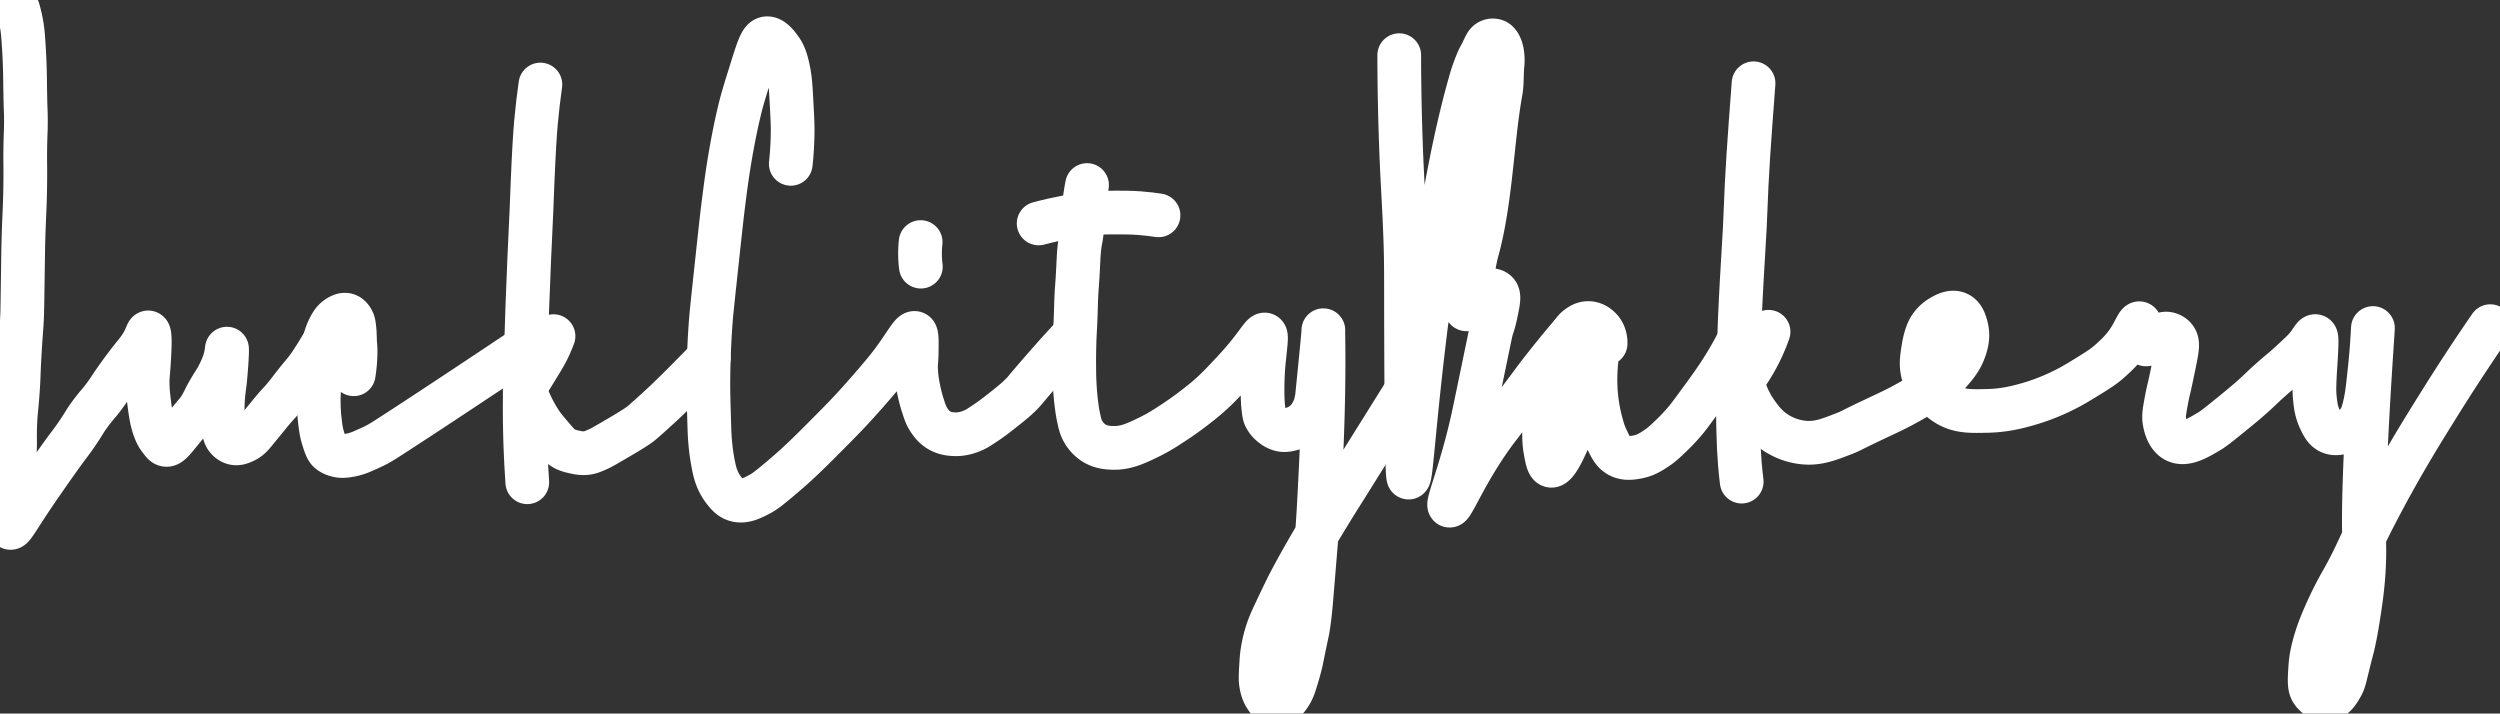 <svg xmlns="http://www.w3.org/2000/svg" width="4004" height="1142.84" viewBox="0 0 4004 1142.84">
  <rect x="0" y="0" width="4004" height="1142.84" fill="#333333" stroke="none"/>
  <defs>
    <style>
      .a {
        fill: none;
        stroke: #fff;
        stroke-linecap: round;
        stroke-linejoin: round;
        stroke-width: 70px;
      }
    </style>
  </defs>
  <title>luckcitybakery</title>
  <path class="a" d="M29.69,25.12a218.78,218.78,0,0,1,6,27c1.53,9.71,2,17.61,3,33C39.55,99,40,110,40.19,116.61c.58,17.44.35,21,.81,44.39.56,28.9,1,27.22,1,42,0,19-.65,19.28-1,44-.32,22.79.2,27.23,0,51q-.18,22-1,44-1.24,26.06-2,53c-.26,9.21-.29,11.59-1,60-.75,50.81-.82,53.29-1,58-1,25.25-1.84,25.38-4,64-2,35.5-1.24,35.08-3,60-2.08,29.38-3.13,30.22-4,51-1.08,25.7.43,26.81-1,50-1.17,19-2.22,18.91-4,45-1.08,15.73-1.61,29-2,39-1,25.93-3.3,32.11-1,33,3.76,1.45,11.09-13.88,39-55,7.63-11.24,16.51-24,20-29,5.84-8.39,11.69-16.78,19-27,17.12-23.94,17.1-22.71,27-37,14.23-20.55,12.95-21.18,24-36,10.73-14.38,11.91-13.75,23-29,8.15-11.21,8.64-13.11,20-29,3.95-5.53,9.42-13.18,17-23,11.15-14.45,14.24-17.21,20-26,8.93-13.64,9.85-22.39,12-22,3.86.7,2.17,28.64,1,48-1.2,19.79-2.25,22.29-2,35,.25,12.51,1.52,22.43,3,34,2.27,17.74,4.32,25.51,5,28,4.13,15.15,8.33,21.52,11,25,4.65,6.07,6.64,9.36,10,10,6.41,1.23,11.58-6.23,31-30,19-23.24,19.54-22.85,24-30,6.8-10.9,6.37-13.21,17-31,6.44-10.78,7.73-11.83,12-20,7.44-14.23,10.11-23.64,11-27,2.57-9.7,2.61-16,3-16,.76.07-.39,24.67-3,51-.82,8.22-2.11,14.58-3,26-.79,10.16-.91,17.47-1,24-.2,14.28.39,20.48,1,25,1.48,10.94,3.49,15,6,18a20.68,20.68,0,0,0,10,7c7.1,2.11,13.37-.83,18-3,8.16-3.83,12.69-9.52,18-16,16.81-20.51,21.82-26.82,27-33,10.5-12.52,10.78-11.47,21-24,7.65-9.38,7.75-10.28,18-23,9.45-11.73,11.51-13.63,17-21,5.61-7.53,7.57-11.16,14-21l13.24-21.74" transform="translate(-0.5 -9.62)"/>
  <path class="a" d="M567,609c.65-4.1,1.41-9.55,2-16,1.1-12,1-21,1-23-.1-8.24-.66-6.65-1-18-.16-5.3-.18-10.2-1-17.33s-1.6-9.24-2.35-10.79c-1-2.21-4-8.29-10-9.88-4.69-1.24-8.83.88-11.67,2.33A33.18,33.18,0,0,0,531,529c-7.78,12.67-11.59,27.2-14,42-.66,4,.08.48-3,33-1,11-1.5,15.36-2,23-.54,8.26-1,15.46-1,25a278,278,0,0,0,2,33c1.2,9.89,1.88,15.46,4,23,5,17.62,7.74,21.9,10,24,5.2,4.82,11.3,6.33,14,7,6.63,1.64,11.87.91,18,0a86.83,86.83,0,0,0,23-7c14.2-6.22,21.31-9.33,32-16,18.71-11.66,104.06-67.51,220-145" transform="translate(-0.5 -9.62)"/>
  <path class="a" d="M866,145c-2.72,19.05-5.1,39.07-7,60-.49,5.43-2,22.32-4,62-1.59,31-1.51,36.88-3.33,80-1.57,36.95-1.73,34.83-3.67,80-.77,17.8-1.85,43.12-3,76-.85,24.35-.57,19.32-2,63s-1.76,50.07-2,68c-.32,23.51-.14,41.8,0,52,.28,19.77.81,34.83,1,40,.57,15.35,1.47,34.27,3,56" transform="translate(-0.5 -9.62)"/>
  <path class="a" d="M887,548a224.85,224.85,0,0,1-9.67,22.33c-3.38,6.79-6.4,12-17.66,30.34C855.51,607.44,850.21,616,844,626" transform="translate(-0.5 -9.62)"/>
  <path class="a" d="M841,634c5.12,14.87,13.63,35.18,27.33,55,3.56,5.14,8.82,11.32,19.34,23.67,7.28,8.55,11.64,13.27,19,16.66A57.92,57.92,0,0,0,918.33,733c5.63,1.34,12.49,3,20.34,2.33,6.61-.54,11-2.47,19.66-6.33,4.86-2.16,7.76-3.78,23-12.67,11.83-6.9,17.75-10.35,21-12.33,11.84-7.22,17.76-10.82,23.67-15.33,1.71-1.31,4.55-3.53,18-15.67,1.57-1.42,12.55-11.33,19.67-18,13-12.17,38.94-37.77,72-72" transform="translate(-0.5 -9.62)"/>
  <path class="a" d="M1267,272a519.59,519.59,0,0,0,3-52c.09-12.11-.61-25.07-2-51-1.31-24.45-2.19-32.95-4-43-4.13-22.92-9.07-31.55-12.5-36.5-4-5.8-13.81-19.91-23.5-18.5-7.9,1.15-12.1,12.1-23,47-10.3,33-15.44,49.47-19,64-3.37,13.76-8.76,37.05-14.75,71-5.55,31.49-8.51,54.54-12.25,84-1.52,12-3.19,25.72-12,108-7,65-7.45,70.78-8,78-1.54,20.23-3.79,55.68-4,100-.07,14.44.45,32.12,1.5,67.5.45,15.06,1.22,37.85,7,66,2,9.91,5.52,24.51,16.5,38.5,4.89,6.23,9.71,12.2,18,15,13.11,4.42,26-2.12,37.5-8,7.21-3.67,13-7.6,28.5-20.5,20-16.57,34.21-29.76,35-30.5,7.94-7.38,18.9-17.78,41-40,19.8-19.91,29.69-29.86,42-43,4.77-5.09,27-28.89,54.72-62.32,30.89-37.22,42.84-65.33,49.28-62.68,3.18,1.31,3,11.43,2.67,31.67-.25,14.69-1.33,15.65-1,26.33a180.81,180.81,0,0,0,4,31.33,225.28,225.28,0,0,0,6.33,25c3.71,11.7,5.57,17.55,10,24.34,3.15,4.81,7.8,11.77,16.67,17,9,5.34,17.57,6,23,6.33,14.11.9,24.85-3.4,30.33-5.67,6.49-2.68,11.44-6,21.33-12.66l1-.65c5.18-3.53,11.78-8.21,20-14.69,17.68-13.87,26.52-20.81,36.07-30.42,5.46-5.49,3.95-4.53,24.07-27.88,1.47-1.71,13.21-15.32,25.45-29.1,8.54-9.61,20.24-22.59,34.58-37.93" transform="translate(-0.5 -9.62)"/>
  <path class="a" d="M1475,397.33c-.56,5.09-.94,10.67-1,16.67a167.13,167.13,0,0,0,1.33,22.67" transform="translate(-0.5 -9.62)"/>
  <path class="a" d="M1664,367.5c16.49-4.37,30.65-7.4,41.5-9.5,15.65-3,28.9-5.58,47-7,12.51-1,21.85-1,37.5-1,11.7,0,22,0,35.5,1,12.48.92,22.91,2.31,30.5,3.5" transform="translate(-0.5 -9.62)"/>
  <path class="a" d="M1741.5,306c-1.09,5.57-2.66,14.26-4,25-2.47,19.8-1.64,26.27-4,47-2,17.62-2.82,14.84-4.5,31-1.09,10.44-.85,12.63-2.5,42-1,17.61-1.34,17.54-2,30.5-.69,13.55-.5,15.47-1.17,33.83-.94,26.19-1.48,26.38-2,46-.38,14.75-.39,26.51-.33,34.67.08,10,.14,17.52.67,28,.75,14.88,2,26.32,3,34.33,1.33,10.5,2.44,16.07,3.16,19.38,2,9.17,3,13.75,5.17,18.62a53.67,53.67,0,0,0,18.07,21.81c11.59,7.91,23.46,8.5,31,8.78,21.07.77,36.85-6.63,59-17.42,15.21-7.42,26.08-14.54,39.75-23.5,4.92-3.22,17.61-11.66,33.25-23.75,8.15-6.3,17.13-13.27,28.25-23.5,8.1-7.45,13.55-13.15,21.75-21.75,10-10.52,20.28-21.4,32-35.5,19.59-23.57,26.86-37.62,30.5-36,2.86,1.28,1.31,11.38-.5,30-.66,6.75-1.25,10.55-2,20-.21,2.68-.66,8.61-1,16.25-.5,11.22-.51,19.81-.5,22.75,0,13.62.67,21.76,1,25.5,1.08,12.23,2.23,15.13,2.9,16.63a37.55,37.55,0,0,0,12.49,14.83A32.66,32.66,0,0,0,2052.5,698c6.57,1.29,11.73-.1,17-1.5a49.62,49.62,0,0,0,29-20.5c9.39-13.57,11-28.39,11.5-33,4.33-43.18,10.54-104.5,10-104.5s2.77,81.55-4.3,222.65c-3,60.64-4.56,91-7,112.52-.51,4.45-2.61,31.59-7.17,85.83-2,24.21-3.17,37.36-6.17,56.17-1.38,8.65-.49,1.8-10.66,52,0,0-2.91,14.35-11.34,40a67.1,67.1,0,0,1-9,17.46c-5.55,7.74-9.4,9.58-10.49,10.07s-8.15,3.5-15.77.36c-5.21-2.14-7.87-6-10.56-10.06-1.51-2.26-5.66-9-7.5-21.83-.42-3-.94-7.75,0-23.67.76-13,1.12-19.45,2.5-28a206.83,206.83,0,0,1,8-32.5c3.26-9.73,6.34-16.47,12.5-29.5,11.23-23.74,16.85-35.61,22-45.5,35.64-68.48,90.5-154,90.5-154l104-166.5" transform="translate(-0.5 -9.62)"/>
  <path class="a" d="M2241.5,98c.06,30.55.48,78.07,2.5,136.5,2.32,67.2,4.93,96.49,7,152,1.8,48.49,1.07,62.37,1.5,177.5.76,204.5,2.89,210.45,4,210.5,4.2.19,8.2-84.33,27.5-240.5,1.79-14.47,8.53-62.15,22-157.5,0,0,18.24-129.08,51-241.5,3.58-12.28,9.7-26.79,10-27.5,3.72-8.78,1.71-2.74,9-18,3.77-7.89,5.47-11.93,10-14a12.87,12.87,0,0,1,9.5-.5c2.77,1,5,3.25,7,7,6.57,12.46,4.5,31,4.5,31-1.63,14.61-.35,29.54-3,44-13.58,74.21-15.5,173.79-37.5,253.5-6.57,23.79-8.06,48.82-15,72.5-1,3.31-5.45,20.79-2.5,22,1.6.66,4.15-4,14.33-14,.85-.84,4.71-4.6,10.17-9,8.54-6.88,11.31-7.51,13.17-7.67.64-.05,6.78-.49,10.66,3.34,4.2,4.14,3.66,11.18.8,25.24-2.66,13.12-4,19.68-7.46,30.09-2,5.88-2.3,7.71-10.53,47.51q-9,43.53-18.06,87c-18.56,89.77-44.94,150-40.08,151.94s28.85-60.17,77.33-123.83c3.74-4.91,9-11.66,22-28.67,27.36-35.88,34.93-46.89,49.34-65.33,19.33-24.76,35.76-44.35,46.54-56.93" transform="translate(-0.5 -9.62)"/>
  <path class="a" d="M2572,560c.12-2.26.58-15-9-24.5-1.71-1.7-8.68-8.61-19-8.5-7.65.08-13.08,4-16.5,6.5-4.74,3.5-8.12,7.63-14,18a236.14,236.14,0,0,0-13.84,28.62c-2.3,5.83-5.41,14.21-10.84,32.26-6.86,22.82-10.29,34.24-12.15,45.29-2.85,16.86-3,29.66-3.17,42.83-.14,11.63.34,20.37,2,30,2.43,14.13,4.46,24,9,25,10.59,2.29,29.54-45.44,38.17-67.17a709.83,709.83,0,0,0,23.33-70c6.93-25.11,11.36-46.24,12.67-46s-4,23.24-2.67,56.17a265.8,265.8,0,0,0,2.5,27.5,249.46,249.46,0,0,0,5.5,27.5c2.84,10.83,4.9,18.77,9.5,28.5,6.46,13.66,10.7,22.62,20.5,27.67,10.32,5.31,21,3.32,29,1.83,13.1-2.44,22-8.35,30.5-14,8.78-5.83,14.24-11.1,24.5-21a312,312,0,0,0,22-23.5c2.46-2.92,5.69-6.87,21.5-28.5,11.41-15.61,17.09-23.43,22-30.5,5.53-8,13.38-19.31,22.5-34.5,7.47-12.43,13.29-23.26,17.5-31.5" transform="translate(-0.5 -9.62)"/>
  <path class="a" d="M2809,143c-1.32,16.79-3.07,39.71-5,67-2.59,36.68-4.33,61.35-6,94-1.76,34.49-1,30.65-3,70-1.74,34-2.44,38.87-5,86-1,18.93-2,36.78-3,61-1.23,29.62-.84,37.14-1.26,49.55-.23,6.85-.56,11.27-.74,14.45-.86,15-.33,22.13-.33,42,0,22.25-.69,19.78-.67,41.33,0,15.23.36,26.71.67,36.67.51,16.72.92,29.74,2.33,47,1,12.18,2.15,22.2,3,29" transform="translate(-0.5 -9.62)"/>
  <path class="a" d="M2833,541a290.29,290.29,0,0,1-38,73" transform="translate(-0.5 -9.62)"/>
  <path class="a" d="M2794,631a146.45,146.45,0,0,0,21.33,42c6.75,9.19,15.64,21.32,32,31.33a100,100,0,0,0,41.34,14c22.91,2.38,39.82-4.24,67.1-14.92,11-4.3,4.41-2.46,56-26.68,12.39-5.82,20.94-9.76,33.54-16.4,15.29-8.05,26.12-14.58,32.67-18.66,9.91-6.18,15.07-9.4,22-14.67,7.31-5.56,17.22-13.2,27.33-25.33,6.7-8,13.72-16.46,18.67-29.67,3-7.9,7.9-21.61,4-37.67-1.67-6.88-4.51-18.57-14-22.66-10.32-4.46-22.23,2.81-28,6.33a53.13,53.13,0,0,0-15,14c-1.81,2.47-8.32,11.79-12,35-2.27,14.29-3.78,23.79-1.86,35.24,5.89,35.18,38.4,54.36,40.86,55.76,19,10.81,36.39,10.35,64.67,9.67,27.68-.68,48.81-6.5,64.16-10.84a334.34,334.34,0,0,0,49.17-18.5c17.75-8.27,30.34-16,42.45-23.44,19.66-12.11,29.49-18.17,40.22-27.89,9.95-9,22.53-20.4,33.33-39,5.79-10,10.7-21.39,13-20.64,1.94.62-.42,9,3,21.64,1.52,5.67,2.95,10.75,6.67,12,1.93.65,4.12.15,14.1-6.5,11.71-7.8,13-10,17.23-10.5,5.89-.69,12.51,2.49,16,7,5.43,7,3.91,16-1,40-5.22,25.54-8,38-8,38-1.38,5.44-3.19,13.18-4.9,22.55-2.73,15-4.1,22.47-3.43,29.45.26,2.8,2.82,26.46,18.23,34.4,15.58,8,36-4.28,55.1-15.73,6.6-4,16.73-12.2,37-28.67,10.29-8.36,19.82-16.07,32-27,11.8-10.59,13.27-12.68,27-25,16.51-14.82,16-13.21,30-26,17.31-15.79,26-23.69,32-32,5.67-7.81,8.66-13.71,11-13,2,.61,2.31,5.82,1,30-1,18-1.51,22.08-2,33-.73,16.25-1.11,24.57,0,36,1,10.62,2.18,21.47,8,34,4.18,9,8.09,17.4,17,21,8.28,3.34,16.47.75,22-1a46.17,46.17,0,0,0,21-14c5.4-6.37,8-13.06,11-25,3.63-14.55,5-25.79,7-44,2.39-22.06,3.62-33.57,5-52,1.47-19.68,1.9-31,2-31,.48,0-17.9,244.45-14,340a540.22,540.22,0,0,1-3,76c-2,18.57-5.18,38.78-6,44-2.18,13.85-4.23,26.8-8,44-2.66,12.14-2,7.42-9,36-5.35,21.86-6.07,26-10,33-4.71,8.36-11.79,20.91-24,22-9.92.88-19.1-6.17-23.59-13.24-3-4.8-4.4-10.33-3.41-27.76.86-15.25,1.29-23.45,5-39,4.32-18.12,9.88-33.31,17-50a574.53,574.53,0,0,1,28-57c26.48-46.42,26-54.66,62-123,36.09-68.5,67.42-118.76,95-163,21.07-33.79,48.5-76.41,82-125" transform="translate(-0.5 -9.62)"/>
</svg>
